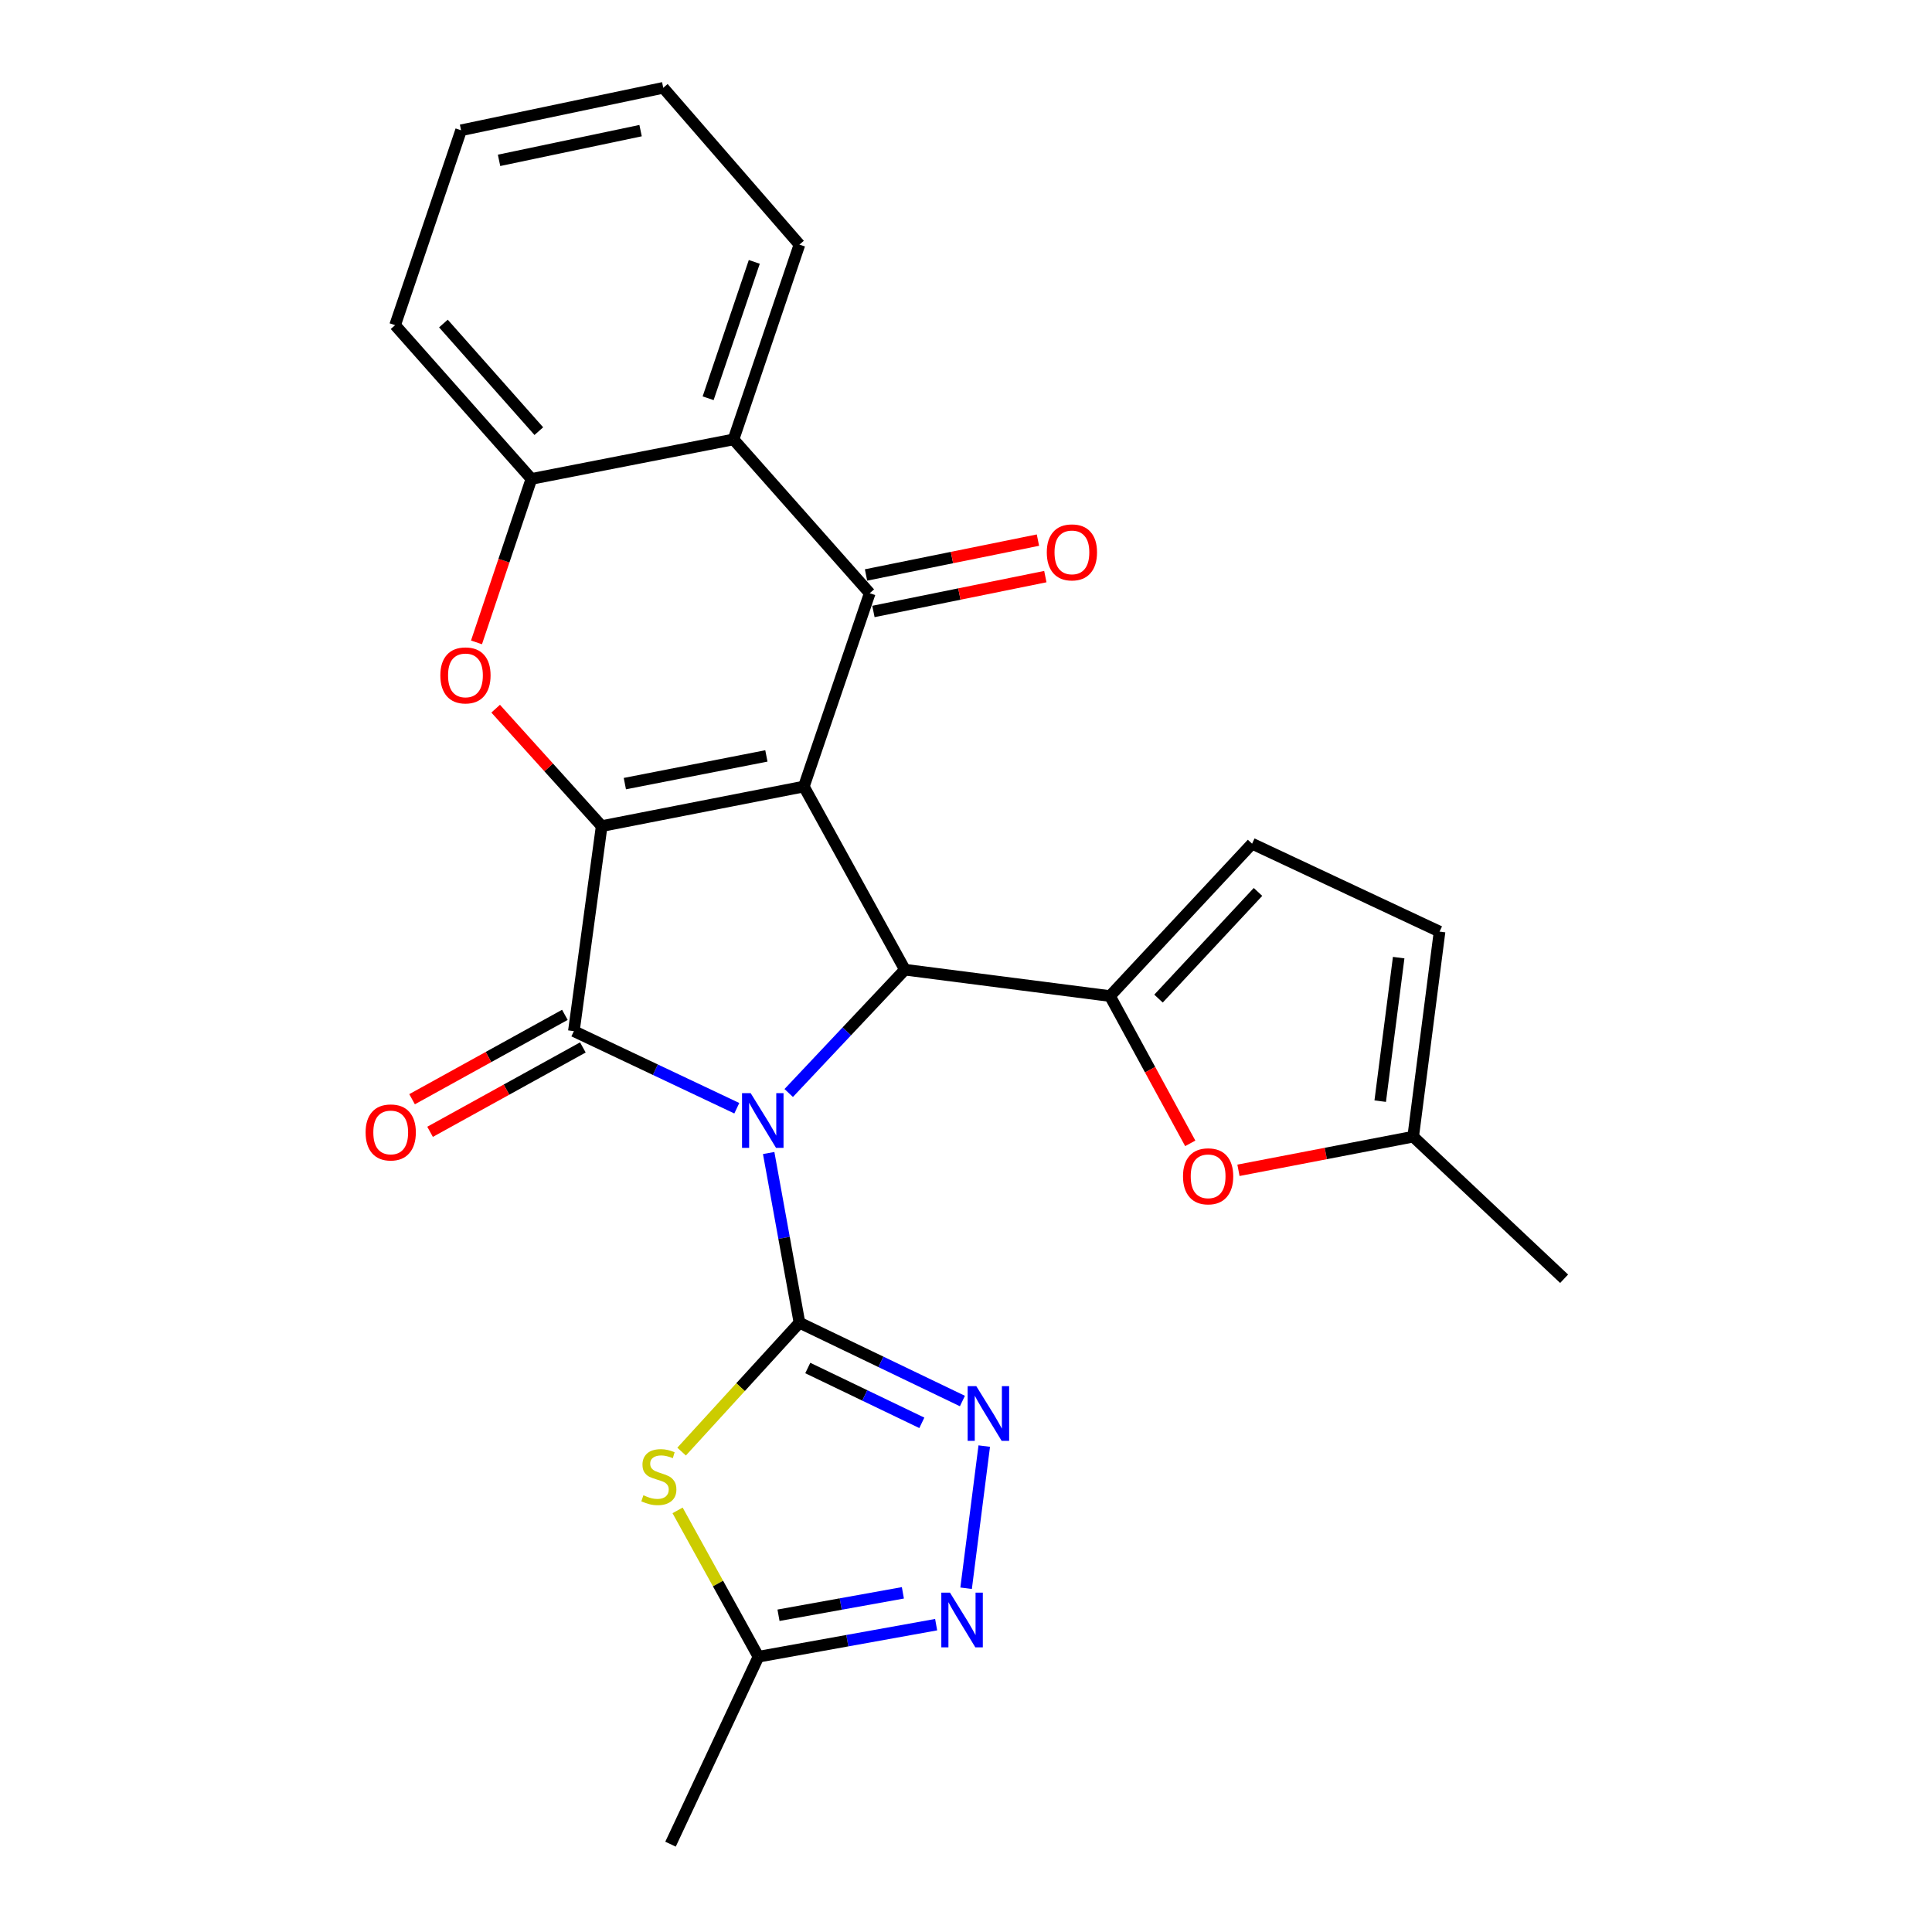 <?xml version='1.0' encoding='iso-8859-1'?>
<svg version='1.1' baseProfile='full'
              xmlns='http://www.w3.org/2000/svg'
                      xmlns:rdkit='http://www.rdkit.org/xml'
                      xmlns:xlink='http://www.w3.org/1999/xlink'
                  xml:space='preserve'
width='1000px' height='1000px' viewBox='0 0 1000 1000'>
<!-- END OF HEADER -->
<rect style='opacity:1.0;fill:#FFFFFF;stroke:none' width='1000' height='1000' x='0' y='0'> </rect>
<path class='bond-1' d='M 397.864,596.8 L 405.83,640.716' style='fill:none;fill-rule:evenodd;stroke:#0000FF;stroke-width:6px;stroke-linecap:butt;stroke-linejoin:miter;stroke-opacity:1' />
<path class='bond-1' d='M 405.83,640.716 L 413.797,684.632' style='fill:none;fill-rule:evenodd;stroke:#000000;stroke-width:6px;stroke-linecap:butt;stroke-linejoin:miter;stroke-opacity:1' />
<path class='bond-3' d='M 381.369,573.62 L 339.203,553.668' style='fill:none;fill-rule:evenodd;stroke:#0000FF;stroke-width:6px;stroke-linecap:butt;stroke-linejoin:miter;stroke-opacity:1' />
<path class='bond-3' d='M 339.203,553.668 L 297.036,533.716' style='fill:none;fill-rule:evenodd;stroke:#000000;stroke-width:6px;stroke-linecap:butt;stroke-linejoin:miter;stroke-opacity:1' />
<path class='bond-4' d='M 408.235,565.737 L 438.308,533.822' style='fill:none;fill-rule:evenodd;stroke:#0000FF;stroke-width:6px;stroke-linecap:butt;stroke-linejoin:miter;stroke-opacity:1' />
<path class='bond-4' d='M 438.308,533.822 L 468.381,501.906' style='fill:none;fill-rule:evenodd;stroke:#000000;stroke-width:6px;stroke-linecap:butt;stroke-linejoin:miter;stroke-opacity:1' />
<path class='bond-0' d='M 416.077,407.106 L 468.381,501.906' style='fill:none;fill-rule:evenodd;stroke:#000000;stroke-width:6px;stroke-linecap:butt;stroke-linejoin:miter;stroke-opacity:1' />
<path class='bond-5' d='M 416.077,407.106 L 450.168,307.049' style='fill:none;fill-rule:evenodd;stroke:#000000;stroke-width:6px;stroke-linecap:butt;stroke-linejoin:miter;stroke-opacity:1' />
<path class='bond-26' d='M 416.077,407.106 L 311.427,427.588' style='fill:none;fill-rule:evenodd;stroke:#000000;stroke-width:6px;stroke-linecap:butt;stroke-linejoin:miter;stroke-opacity:1' />
<path class='bond-26' d='M 396.678,391.264 L 323.422,405.602' style='fill:none;fill-rule:evenodd;stroke:#000000;stroke-width:6px;stroke-linecap:butt;stroke-linejoin:miter;stroke-opacity:1' />
<path class='bond-6' d='M 413.797,684.632 L 383.297,717.99' style='fill:none;fill-rule:evenodd;stroke:#000000;stroke-width:6px;stroke-linecap:butt;stroke-linejoin:miter;stroke-opacity:1' />
<path class='bond-6' d='M 383.297,717.99 L 352.797,751.348' style='fill:none;fill-rule:evenodd;stroke:#CCCC00;stroke-width:6px;stroke-linecap:butt;stroke-linejoin:miter;stroke-opacity:1' />
<path class='bond-9' d='M 413.797,684.632 L 455.969,704.901' style='fill:none;fill-rule:evenodd;stroke:#000000;stroke-width:6px;stroke-linecap:butt;stroke-linejoin:miter;stroke-opacity:1' />
<path class='bond-9' d='M 455.969,704.901 L 498.142,725.17' style='fill:none;fill-rule:evenodd;stroke:#0000FF;stroke-width:6px;stroke-linecap:butt;stroke-linejoin:miter;stroke-opacity:1' />
<path class='bond-9' d='M 418.1,708.083 L 447.621,722.272' style='fill:none;fill-rule:evenodd;stroke:#000000;stroke-width:6px;stroke-linecap:butt;stroke-linejoin:miter;stroke-opacity:1' />
<path class='bond-9' d='M 447.621,722.272 L 477.141,736.46' style='fill:none;fill-rule:evenodd;stroke:#0000FF;stroke-width:6px;stroke-linecap:butt;stroke-linejoin:miter;stroke-opacity:1' />
<path class='bond-2' d='M 311.427,427.588 L 297.036,533.716' style='fill:none;fill-rule:evenodd;stroke:#000000;stroke-width:6px;stroke-linecap:butt;stroke-linejoin:miter;stroke-opacity:1' />
<path class='bond-8' d='M 311.427,427.588 L 283.989,397.201' style='fill:none;fill-rule:evenodd;stroke:#000000;stroke-width:6px;stroke-linecap:butt;stroke-linejoin:miter;stroke-opacity:1' />
<path class='bond-8' d='M 283.989,397.201 L 256.551,366.813' style='fill:none;fill-rule:evenodd;stroke:#FF0000;stroke-width:6px;stroke-linecap:butt;stroke-linejoin:miter;stroke-opacity:1' />
<path class='bond-18' d='M 292.378,525.281 L 252.832,547.117' style='fill:none;fill-rule:evenodd;stroke:#000000;stroke-width:6px;stroke-linecap:butt;stroke-linejoin:miter;stroke-opacity:1' />
<path class='bond-18' d='M 252.832,547.117 L 213.286,568.954' style='fill:none;fill-rule:evenodd;stroke:#FF0000;stroke-width:6px;stroke-linecap:butt;stroke-linejoin:miter;stroke-opacity:1' />
<path class='bond-18' d='M 301.694,542.152 L 262.148,563.989' style='fill:none;fill-rule:evenodd;stroke:#000000;stroke-width:6px;stroke-linecap:butt;stroke-linejoin:miter;stroke-opacity:1' />
<path class='bond-18' d='M 262.148,563.989 L 222.602,585.826' style='fill:none;fill-rule:evenodd;stroke:#FF0000;stroke-width:6px;stroke-linecap:butt;stroke-linejoin:miter;stroke-opacity:1' />
<path class='bond-7' d='M 468.381,501.906 L 574.52,515.557' style='fill:none;fill-rule:evenodd;stroke:#000000;stroke-width:6px;stroke-linecap:butt;stroke-linejoin:miter;stroke-opacity:1' />
<path class='bond-10' d='M 450.168,307.049 L 379.663,227.442' style='fill:none;fill-rule:evenodd;stroke:#000000;stroke-width:6px;stroke-linecap:butt;stroke-linejoin:miter;stroke-opacity:1' />
<path class='bond-19' d='M 452.083,316.493 L 496.574,307.471' style='fill:none;fill-rule:evenodd;stroke:#000000;stroke-width:6px;stroke-linecap:butt;stroke-linejoin:miter;stroke-opacity:1' />
<path class='bond-19' d='M 496.574,307.471 L 541.064,298.449' style='fill:none;fill-rule:evenodd;stroke:#FF0000;stroke-width:6px;stroke-linecap:butt;stroke-linejoin:miter;stroke-opacity:1' />
<path class='bond-19' d='M 448.253,297.605 L 492.744,288.583' style='fill:none;fill-rule:evenodd;stroke:#000000;stroke-width:6px;stroke-linecap:butt;stroke-linejoin:miter;stroke-opacity:1' />
<path class='bond-19' d='M 492.744,288.583 L 537.234,279.561' style='fill:none;fill-rule:evenodd;stroke:#FF0000;stroke-width:6px;stroke-linecap:butt;stroke-linejoin:miter;stroke-opacity:1' />
<path class='bond-14' d='M 350.717,781.772 L 371.646,819.64' style='fill:none;fill-rule:evenodd;stroke:#CCCC00;stroke-width:6px;stroke-linecap:butt;stroke-linejoin:miter;stroke-opacity:1' />
<path class='bond-14' d='M 371.646,819.64 L 392.575,857.508' style='fill:none;fill-rule:evenodd;stroke:#000000;stroke-width:6px;stroke-linecap:butt;stroke-linejoin:miter;stroke-opacity:1' />
<path class='bond-12' d='M 574.52,515.557 L 595.297,553.678' style='fill:none;fill-rule:evenodd;stroke:#000000;stroke-width:6px;stroke-linecap:butt;stroke-linejoin:miter;stroke-opacity:1' />
<path class='bond-12' d='M 595.297,553.678 L 616.073,591.799' style='fill:none;fill-rule:evenodd;stroke:#FF0000;stroke-width:6px;stroke-linecap:butt;stroke-linejoin:miter;stroke-opacity:1' />
<path class='bond-15' d='M 574.52,515.557 L 648.077,436.689' style='fill:none;fill-rule:evenodd;stroke:#000000;stroke-width:6px;stroke-linecap:butt;stroke-linejoin:miter;stroke-opacity:1' />
<path class='bond-15' d='M 599.647,516.872 L 651.137,461.665' style='fill:none;fill-rule:evenodd;stroke:#000000;stroke-width:6px;stroke-linecap:butt;stroke-linejoin:miter;stroke-opacity:1' />
<path class='bond-13' d='M 246.631,332.502 L 260.843,290.192' style='fill:none;fill-rule:evenodd;stroke:#FF0000;stroke-width:6px;stroke-linecap:butt;stroke-linejoin:miter;stroke-opacity:1' />
<path class='bond-13' d='M 260.843,290.192 L 275.055,247.882' style='fill:none;fill-rule:evenodd;stroke:#000000;stroke-width:6px;stroke-linecap:butt;stroke-linejoin:miter;stroke-opacity:1' />
<path class='bond-11' d='M 509.445,748.489 L 500.06,822.074' style='fill:none;fill-rule:evenodd;stroke:#0000FF;stroke-width:6px;stroke-linecap:butt;stroke-linejoin:miter;stroke-opacity:1' />
<path class='bond-20' d='M 379.663,227.442 L 413.797,126.603' style='fill:none;fill-rule:evenodd;stroke:#000000;stroke-width:6px;stroke-linecap:butt;stroke-linejoin:miter;stroke-opacity:1' />
<path class='bond-20' d='M 366.527,206.137 L 390.421,135.55' style='fill:none;fill-rule:evenodd;stroke:#000000;stroke-width:6px;stroke-linecap:butt;stroke-linejoin:miter;stroke-opacity:1' />
<path class='bond-29' d='M 379.663,227.442 L 275.055,247.882' style='fill:none;fill-rule:evenodd;stroke:#000000;stroke-width:6px;stroke-linecap:butt;stroke-linejoin:miter;stroke-opacity:1' />
<path class='bond-27' d='M 484.547,840.922 L 438.561,849.215' style='fill:none;fill-rule:evenodd;stroke:#0000FF;stroke-width:6px;stroke-linecap:butt;stroke-linejoin:miter;stroke-opacity:1' />
<path class='bond-27' d='M 438.561,849.215 L 392.575,857.508' style='fill:none;fill-rule:evenodd;stroke:#000000;stroke-width:6px;stroke-linecap:butt;stroke-linejoin:miter;stroke-opacity:1' />
<path class='bond-27' d='M 467.331,824.443 L 435.141,830.248' style='fill:none;fill-rule:evenodd;stroke:#0000FF;stroke-width:6px;stroke-linecap:butt;stroke-linejoin:miter;stroke-opacity:1' />
<path class='bond-27' d='M 435.141,830.248 L 402.951,836.053' style='fill:none;fill-rule:evenodd;stroke:#000000;stroke-width:6px;stroke-linecap:butt;stroke-linejoin:miter;stroke-opacity:1' />
<path class='bond-16' d='M 641.027,605.749 L 686.245,597.041' style='fill:none;fill-rule:evenodd;stroke:#FF0000;stroke-width:6px;stroke-linecap:butt;stroke-linejoin:miter;stroke-opacity:1' />
<path class='bond-16' d='M 686.245,597.041 L 731.463,588.333' style='fill:none;fill-rule:evenodd;stroke:#000000;stroke-width:6px;stroke-linecap:butt;stroke-linejoin:miter;stroke-opacity:1' />
<path class='bond-21' d='M 275.055,247.882 L 204.506,168.307' style='fill:none;fill-rule:evenodd;stroke:#000000;stroke-width:6px;stroke-linecap:butt;stroke-linejoin:miter;stroke-opacity:1' />
<path class='bond-21' d='M 278.894,223.16 L 229.51,167.458' style='fill:none;fill-rule:evenodd;stroke:#000000;stroke-width:6px;stroke-linecap:butt;stroke-linejoin:miter;stroke-opacity:1' />
<path class='bond-22' d='M 392.575,857.508 L 347.06,954.545' style='fill:none;fill-rule:evenodd;stroke:#000000;stroke-width:6px;stroke-linecap:butt;stroke-linejoin:miter;stroke-opacity:1' />
<path class='bond-17' d='M 648.077,436.689 L 745.115,482.205' style='fill:none;fill-rule:evenodd;stroke:#000000;stroke-width:6px;stroke-linecap:butt;stroke-linejoin:miter;stroke-opacity:1' />
<path class='bond-23' d='M 731.463,588.333 L 809.582,661.88' style='fill:none;fill-rule:evenodd;stroke:#000000;stroke-width:6px;stroke-linecap:butt;stroke-linejoin:miter;stroke-opacity:1' />
<path class='bond-28' d='M 731.463,588.333 L 745.115,482.205' style='fill:none;fill-rule:evenodd;stroke:#000000;stroke-width:6px;stroke-linecap:butt;stroke-linejoin:miter;stroke-opacity:1' />
<path class='bond-28' d='M 714.396,569.955 L 723.952,495.665' style='fill:none;fill-rule:evenodd;stroke:#000000;stroke-width:6px;stroke-linecap:butt;stroke-linejoin:miter;stroke-opacity:1' />
<path class='bond-24' d='M 413.797,126.603 L 343.301,45.455' style='fill:none;fill-rule:evenodd;stroke:#000000;stroke-width:6px;stroke-linecap:butt;stroke-linejoin:miter;stroke-opacity:1' />
<path class='bond-25' d='M 204.506,168.307 L 238.651,67.436' style='fill:none;fill-rule:evenodd;stroke:#000000;stroke-width:6px;stroke-linecap:butt;stroke-linejoin:miter;stroke-opacity:1' />
<path class='bond-30' d='M 343.301,45.455 L 238.651,67.436' style='fill:none;fill-rule:evenodd;stroke:#000000;stroke-width:6px;stroke-linecap:butt;stroke-linejoin:miter;stroke-opacity:1' />
<path class='bond-30' d='M 331.566,67.613 L 258.31,83' style='fill:none;fill-rule:evenodd;stroke:#000000;stroke-width:6px;stroke-linecap:butt;stroke-linejoin:miter;stroke-opacity:1' />
<path  class='atom-0' d='M 388.553 565.821
L 397.833 580.821
Q 398.753 582.301, 400.233 584.981
Q 401.713 587.661, 401.793 587.821
L 401.793 565.821
L 405.553 565.821
L 405.553 594.141
L 401.673 594.141
L 391.713 577.741
Q 390.553 575.821, 389.313 573.621
Q 388.113 571.421, 387.753 570.741
L 387.753 594.141
L 384.073 594.141
L 384.073 565.821
L 388.553 565.821
' fill='#0000FF'/>
<path  class='atom-7' d='M 333.021 773.948
Q 333.341 774.068, 334.661 774.628
Q 335.981 775.188, 337.421 775.548
Q 338.901 775.868, 340.341 775.868
Q 343.021 775.868, 344.581 774.588
Q 346.141 773.268, 346.141 770.988
Q 346.141 769.428, 345.341 768.468
Q 344.581 767.508, 343.381 766.988
Q 342.181 766.468, 340.181 765.868
Q 337.661 765.108, 336.141 764.388
Q 334.661 763.668, 333.581 762.148
Q 332.541 760.628, 332.541 758.068
Q 332.541 754.508, 334.941 752.308
Q 337.381 750.108, 342.181 750.108
Q 345.461 750.108, 349.181 751.668
L 348.261 754.748
Q 344.861 753.348, 342.301 753.348
Q 339.541 753.348, 338.021 754.508
Q 336.501 755.628, 336.541 757.588
Q 336.541 759.108, 337.301 760.028
Q 338.101 760.948, 339.221 761.468
Q 340.381 761.988, 342.301 762.588
Q 344.861 763.388, 346.381 764.188
Q 347.901 764.988, 348.981 766.628
Q 350.101 768.228, 350.101 770.988
Q 350.101 774.908, 347.461 777.028
Q 344.861 779.108, 340.501 779.108
Q 337.981 779.108, 336.061 778.548
Q 334.181 778.028, 331.941 777.108
L 333.021 773.948
' fill='#CCCC00'/>
<path  class='atom-9' d='M 227.921 349.582
Q 227.921 342.782, 231.281 338.982
Q 234.641 335.182, 240.921 335.182
Q 247.201 335.182, 250.561 338.982
Q 253.921 342.782, 253.921 349.582
Q 253.921 356.462, 250.521 360.382
Q 247.121 364.262, 240.921 364.262
Q 234.681 364.262, 231.281 360.382
Q 227.921 356.502, 227.921 349.582
M 240.921 361.062
Q 245.241 361.062, 247.561 358.182
Q 249.921 355.262, 249.921 349.582
Q 249.921 344.022, 247.561 341.222
Q 245.241 338.382, 240.921 338.382
Q 236.601 338.382, 234.241 341.182
Q 231.921 343.982, 231.921 349.582
Q 231.921 355.302, 234.241 358.182
Q 236.601 361.062, 240.921 361.062
' fill='#FF0000'/>
<path  class='atom-10' d='M 505.335 717.476
L 514.615 732.476
Q 515.535 733.956, 517.015 736.636
Q 518.495 739.316, 518.575 739.476
L 518.575 717.476
L 522.335 717.476
L 522.335 745.796
L 518.455 745.796
L 508.495 729.396
Q 507.335 727.476, 506.095 725.276
Q 504.895 723.076, 504.535 722.396
L 504.535 745.796
L 500.855 745.796
L 500.855 717.476
L 505.335 717.476
' fill='#0000FF'/>
<path  class='atom-12' d='M 491.704 824.343
L 500.984 839.343
Q 501.904 840.823, 503.384 843.503
Q 504.864 846.183, 504.944 846.343
L 504.944 824.343
L 508.704 824.343
L 508.704 852.663
L 504.824 852.663
L 494.864 836.263
Q 493.704 834.343, 492.464 832.143
Q 491.264 829.943, 490.904 829.263
L 490.904 852.663
L 487.224 852.663
L 487.224 824.343
L 491.704 824.343
' fill='#0000FF'/>
<path  class='atom-13' d='M 612.325 608.853
Q 612.325 602.053, 615.685 598.253
Q 619.045 594.453, 625.325 594.453
Q 631.605 594.453, 634.965 598.253
Q 638.325 602.053, 638.325 608.853
Q 638.325 615.733, 634.925 619.653
Q 631.525 623.533, 625.325 623.533
Q 619.085 623.533, 615.685 619.653
Q 612.325 615.773, 612.325 608.853
M 625.325 620.333
Q 629.645 620.333, 631.965 617.453
Q 634.325 614.533, 634.325 608.853
Q 634.325 603.293, 631.965 600.493
Q 629.645 597.653, 625.325 597.653
Q 621.005 597.653, 618.645 600.453
Q 616.325 603.253, 616.325 608.853
Q 616.325 614.573, 618.645 617.453
Q 621.005 620.333, 625.325 620.333
' fill='#FF0000'/>
<path  class='atom-19' d='M 189.236 586.143
Q 189.236 579.343, 192.596 575.543
Q 195.956 571.743, 202.236 571.743
Q 208.516 571.743, 211.876 575.543
Q 215.236 579.343, 215.236 586.143
Q 215.236 593.023, 211.836 596.943
Q 208.436 600.823, 202.236 600.823
Q 195.996 600.823, 192.596 596.943
Q 189.236 593.063, 189.236 586.143
M 202.236 597.623
Q 206.556 597.623, 208.876 594.743
Q 211.236 591.823, 211.236 586.143
Q 211.236 580.583, 208.876 577.783
Q 206.556 574.943, 202.236 574.943
Q 197.916 574.943, 195.556 577.743
Q 193.236 580.543, 193.236 586.143
Q 193.236 591.863, 195.556 594.743
Q 197.916 597.623, 202.236 597.623
' fill='#FF0000'/>
<path  class='atom-20' d='M 541.819 285.907
Q 541.819 279.107, 545.179 275.307
Q 548.539 271.507, 554.819 271.507
Q 561.099 271.507, 564.459 275.307
Q 567.819 279.107, 567.819 285.907
Q 567.819 292.787, 564.419 296.707
Q 561.019 300.587, 554.819 300.587
Q 548.579 300.587, 545.179 296.707
Q 541.819 292.827, 541.819 285.907
M 554.819 297.387
Q 559.139 297.387, 561.459 294.507
Q 563.819 291.587, 563.819 285.907
Q 563.819 280.347, 561.459 277.547
Q 559.139 274.707, 554.819 274.707
Q 550.499 274.707, 548.139 277.507
Q 545.819 280.307, 545.819 285.907
Q 545.819 291.627, 548.139 294.507
Q 550.499 297.387, 554.819 297.387
' fill='#FF0000'/>
</svg>
